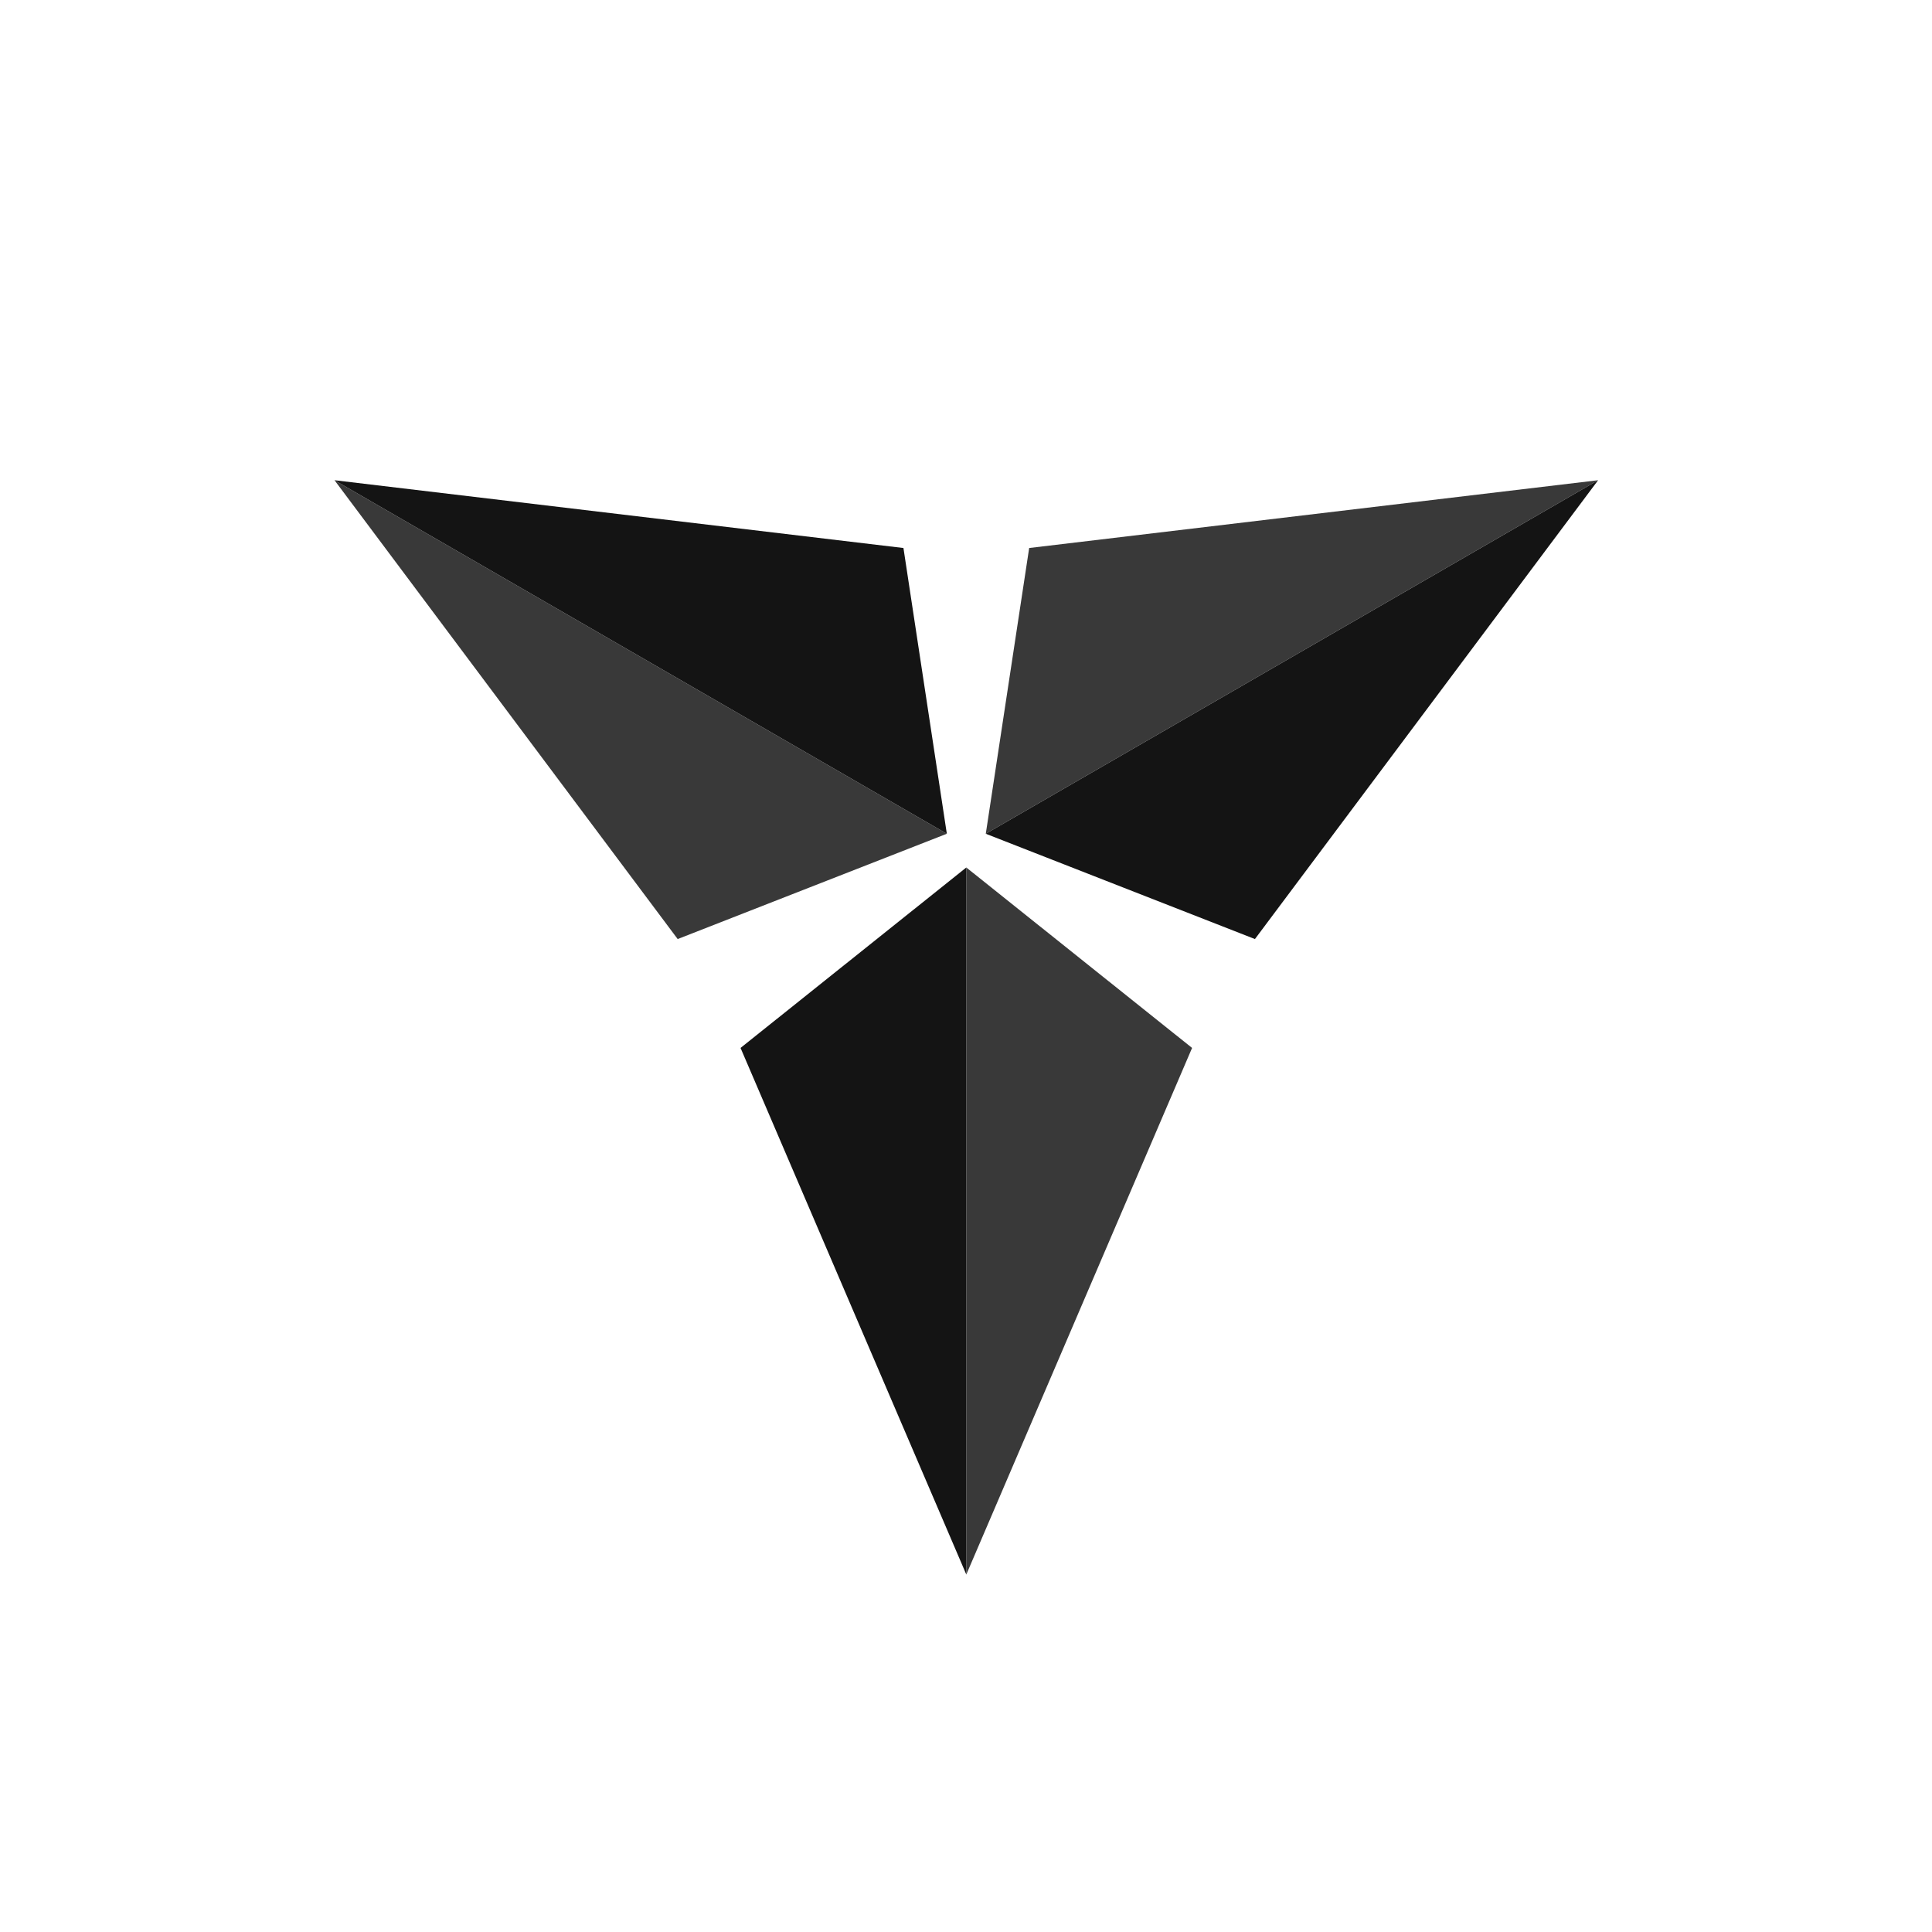 <svg width="1000" height="1000" viewBox="-100 -50 1200 1100" fill="none" xmlns="http://www.w3.org/2000/svg">
<path d="M892.616 198.277L512.289 417.86L539.237 240.378L892.616 198.277Z" fill="#393939"/>
<path d="M892.616 198.277L679.466 483.263L512.289 417.86L892.616 198.277Z" fill="#141414"/>
<path d="M500.191 438.814V877.978L640.422 550.892L500.191 438.814Z" fill="#393939"/>
<path d="M359.965 550.892L500.195 438.814V877.978L359.965 550.892Z" fill="#141414"/>
<path d="M488.093 417.86L107.766 198.277L320.916 483.263L488.093 417.86Z" fill="#393939"/>
<path d="M461.146 240.378L488.093 417.86L107.766 198.277L461.146 240.378Z" fill="#141414"/>
</svg>
